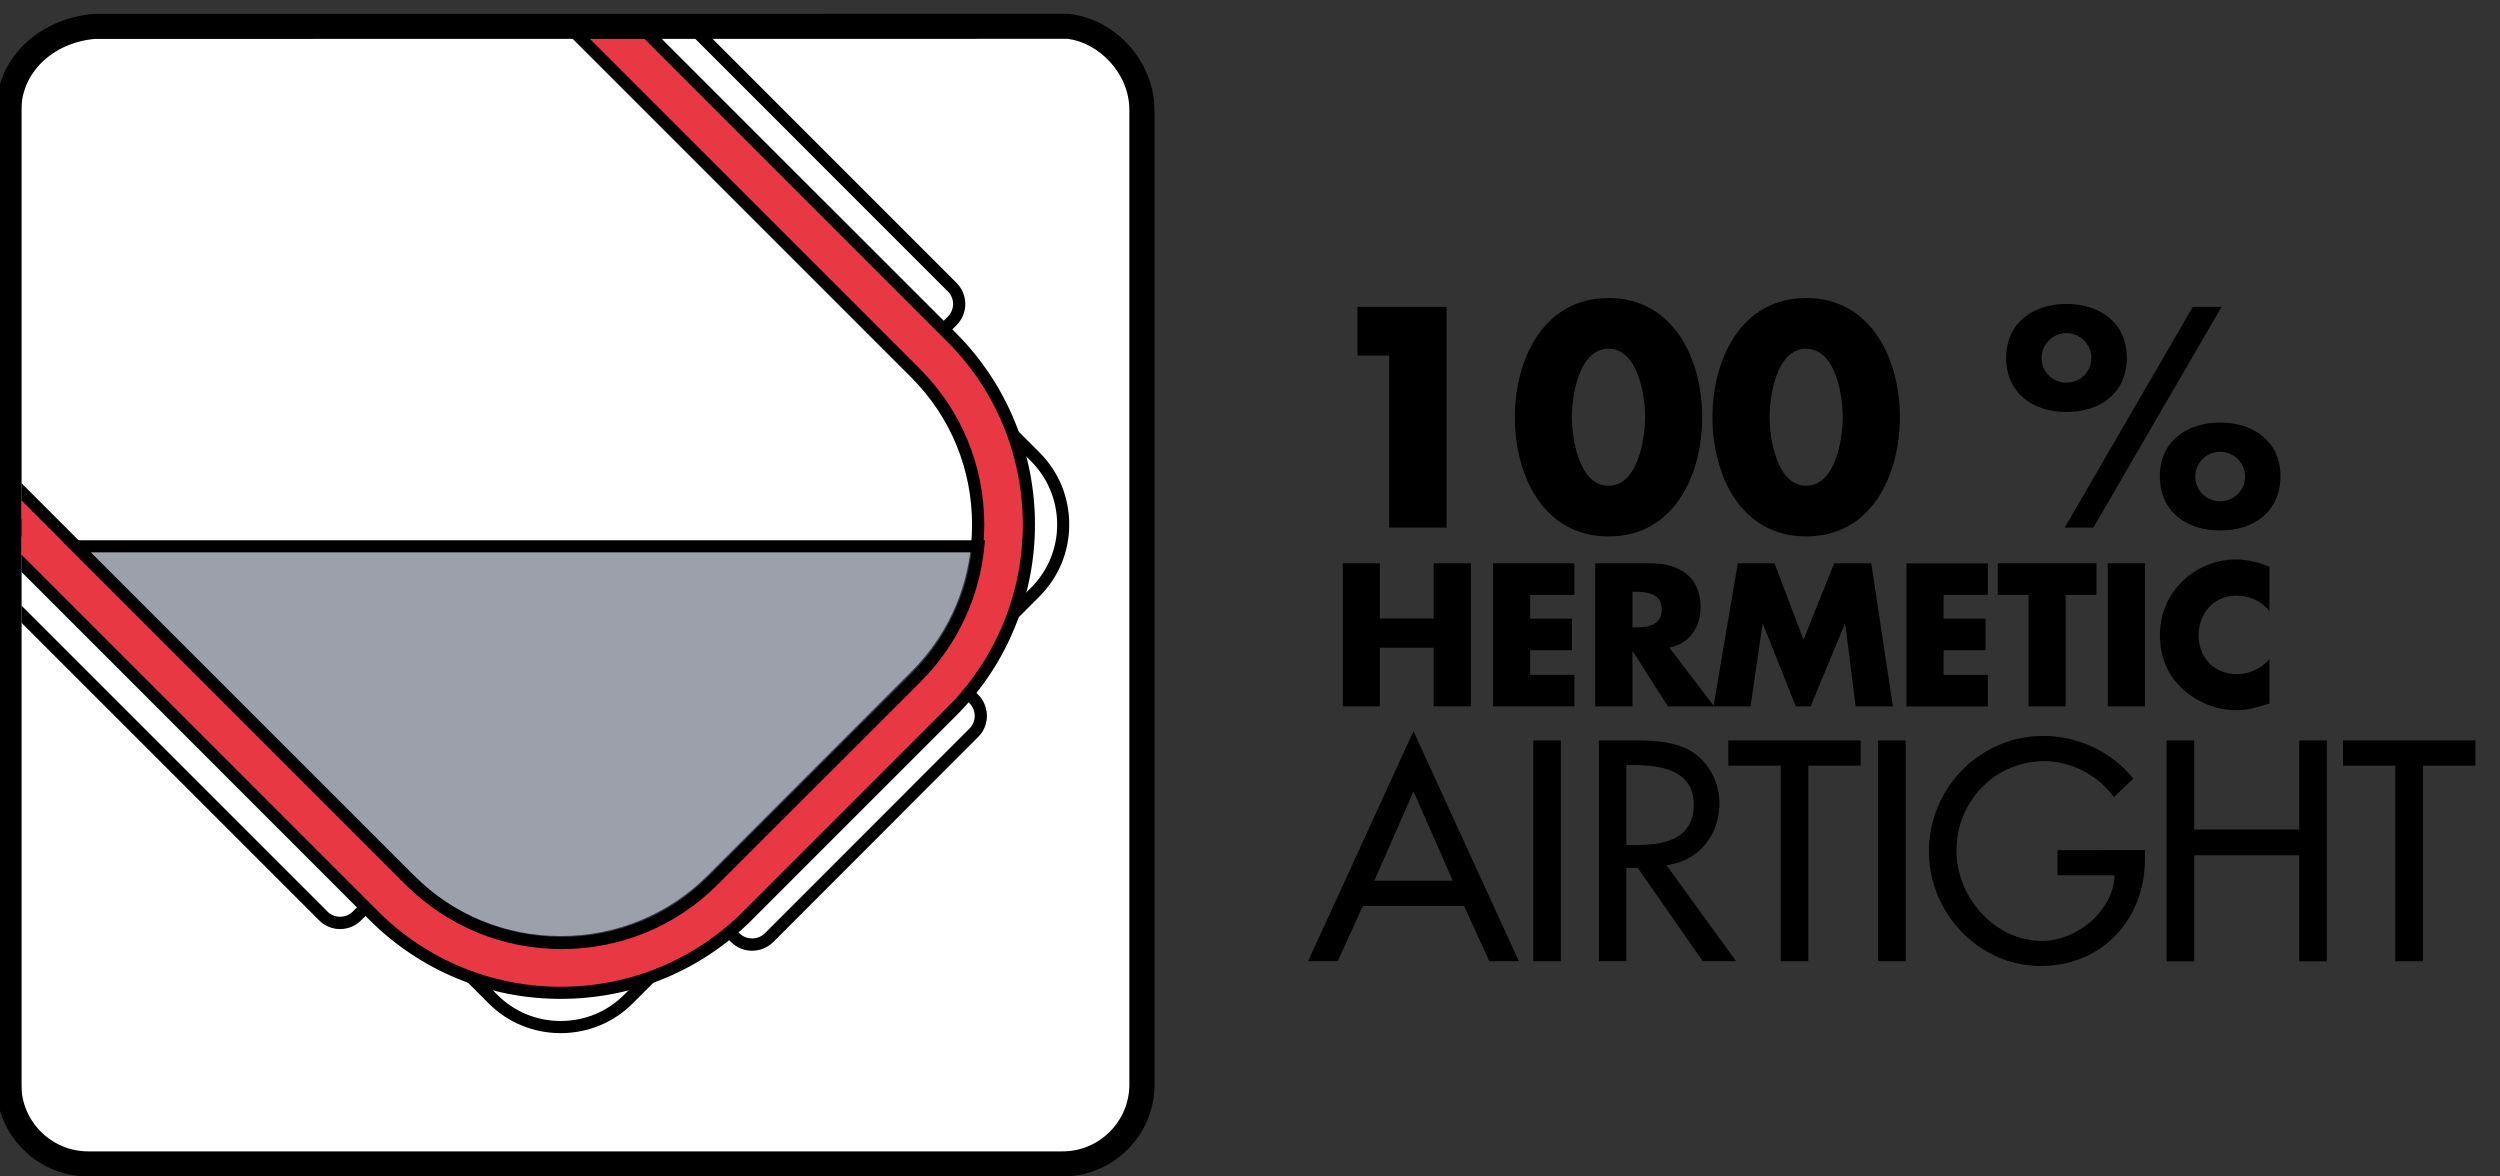 <?xml version="1.0" encoding="utf-8"?>
<!-- Generator: Adobe Illustrator 15.0.0, SVG Export Plug-In . SVG Version: 6.00 Build 0)  -->
<!DOCTYPE svg PUBLIC "-//W3C//DTD SVG 1.1//EN" "http://www.w3.org/Graphics/SVG/1.1/DTD/svg11.dtd">
<svg version="1.1" id="Layer_1" xmlns="http://www.w3.org/2000/svg" xmlns:xlink="http://www.w3.org/1999/xlink" x="0px" y="0px"
	 width="51px" height="24px" viewBox="0 0 51 24" enable-background="new 0 0 51 24" xml:space="preserve">
<rect x="0" y="0" width="51" height="24" fill="#333333" stroke="none"/>
<g>
	<path id="SVGID_2_" fill="#FFFFFF" d="M1.723,0.656c-0.706,0-1.284,0.572-1.284,1.279v20.536c0,0.708,0.579,1.282,1.284,1.282
		l20.289-0.103c0.709,0,1.282-0.574,1.282-1.281L23.055,1.934c0-0.707-0.574-1.279-1.281-1.279L1.723,0.656L1.723,0.656z"/>
</g>
<g>
	<defs>
		<path id="SVGID_1_" d="M1.723,0.656c-0.706,0-1.284,0.572-1.284,1.279v20.536c0,0.708,0.579,1.282,1.284,1.282l20.289-0.103
			c0.709,0,1.282-0.574,1.282-1.281L23.055,1.934c0-0.707-0.574-1.279-1.281-1.279L1.723,0.656L1.723,0.656z"/>
	</defs>
	<clipPath id="SVGID_3_">
		<use xlink:href="#SVGID_1_"  overflow="visible"/>
	</clipPath>
	<g clip-path="url(#SVGID_3_)">
		<path d="M11.438,21.076c-0.556,0-1.078-0.215-1.47-0.607L-9.39,1.11C-9.783,0.717-10,0.196-10-0.36s0.216-1.078,0.61-1.472
			l8.297-8.295c0.393-0.392,0.915-0.609,1.47-0.609s1.077,0.217,1.468,0.609L21.204,9.229c0.394,0.394,0.61,0.916,0.608,1.474
			c0,0.555-0.217,1.074-0.608,1.466l-8.295,8.299C12.517,20.861,11.994,21.076,11.438,21.076z M0.377-10.488
			c-0.489,0-0.949,0.19-1.294,0.536l-8.298,8.296C-9.562-1.31-9.752-0.851-9.752-0.36c0,0.489,0.191,0.949,0.537,1.295
			l19.358,19.356c0.345,0.348,0.806,0.537,1.295,0.537c0.49,0,0.95-0.189,1.296-0.537l8.295-8.297
			c0.346-0.346,0.537-0.805,0.537-1.291c0-0.49-0.19-0.951-0.537-1.299L1.67-9.952C1.325-10.298,0.866-10.488,0.377-10.488z"/>
	</g>
</g>
<g>
	<defs>
		<path id="SVGID_4_" d="M1.723,0.656c-0.706,0-1.284,0.572-1.284,1.279v20.536c0,0.708,0.579,1.282,1.284,1.282l20.289-0.103
			c0.709,0,1.282-0.574,1.282-1.281L23.055,1.934c0-0.707-0.574-1.279-1.281-1.279L1.723,0.656L1.723,0.656z"/>
	</defs>
	<clipPath id="SVGID_5_">
		<use xlink:href="#SVGID_4_"  overflow="visible"/>
	</clipPath>
	<g clip-path="url(#SVGID_5_)">
		<path d="M-7.512-3.461c-0.164,0-0.317-0.063-0.433-0.179l-0.193-0.193c-0.116-0.116-0.18-0.27-0.18-0.433
			c0-0.164,0.064-0.317,0.181-0.433l4.176-4.177c0.232-0.23,0.637-0.23,0.866,0l0.193,0.194c0.237,0.237,0.237,0.626,0,0.865
			l-4.177,4.178C-7.194-3.524-7.348-3.461-7.512-3.461z M-3.528-8.807c-0.098,0-0.189,0.038-0.259,0.106l-4.176,4.177
			C-8.032-4.455-8.07-4.364-8.07-4.267c0,0.098,0.038,0.189,0.107,0.259l0.193,0.192c0.138,0.138,0.378,0.138,0.516,0l4.176-4.176
			c0.142-0.143,0.142-0.374,0-0.516l-0.193-0.194C-3.339-8.77-3.43-8.807-3.528-8.807z"/>
	</g>
</g>
<g>
	<defs>
		<path id="SVGID_6_" d="M1.723,0.656c-0.706,0-1.284,0.572-1.284,1.279v20.536c0,0.708,0.579,1.282,1.284,1.282l20.289-0.103
			c0.709,0,1.282-0.574,1.282-1.281L23.055,1.934c0-0.707-0.574-1.279-1.281-1.279L1.723,0.656L1.723,0.656z"/>
	</defs>
	<clipPath id="SVGID_7_">
		<use xlink:href="#SVGID_6_"  overflow="visible"/>
	</clipPath>
	<g clip-path="url(#SVGID_7_)">
		<path d="M15.344,19.395c-0.164,0-0.317-0.063-0.434-0.18l-0.193-0.193c-0.116-0.115-0.179-0.27-0.179-0.434
			s0.064-0.317,0.18-0.432l4.177-4.176c0.23-0.232,0.637-0.232,0.867,0.001l0.191,0.188c0.24,0.242,0.24,0.631,0,0.867l-4.174,4.177
			C15.661,19.33,15.507,19.395,15.344,19.395z M19.327,14.049c-0.099,0-0.188,0.038-0.257,0.107l-4.178,4.176
			c-0.069,0.067-0.106,0.158-0.107,0.257c0,0.097,0.038,0.188,0.107,0.258l0.193,0.192c0.139,0.14,0.378,0.14,0.518,0l4.174-4.176
			c0.143-0.142,0.143-0.373,0-0.519l-0.192-0.188C19.516,14.087,19.425,14.049,19.327,14.049z"/>
	</g>
</g>
<g>
	<defs>
		<path id="SVGID_8_" d="M1.723,0.656c-0.706,0-1.284,0.572-1.284,1.279v20.536c0,0.708,0.579,1.282,1.284,1.282l20.289-0.103
			c0.709,0,1.282-0.574,1.282-1.281L23.055,1.934c0-0.707-0.574-1.279-1.281-1.279L1.723,0.656L1.723,0.656z"/>
	</defs>
	<clipPath id="SVGID_9_">
		<use xlink:href="#SVGID_8_"  overflow="visible"/>
	</clipPath>
	<g clip-path="url(#SVGID_9_)">
		<path d="M18.885,7.008c-0.164,0-0.318-0.063-0.434-0.182L4.25-7.374c-0.116-0.115-0.18-0.27-0.18-0.434
			c0-0.163,0.064-0.317,0.18-0.433l0.192-0.194c0.232-0.229,0.635-0.229,0.867-0.001L19.51,5.768
			c0.116,0.114,0.18,0.268,0.182,0.432c0,0.164-0.063,0.319-0.182,0.437l-0.189,0.19C19.203,6.945,19.048,7.008,18.885,7.008z
			 M4.876-8.363c-0.098,0-0.189,0.037-0.258,0.105L4.426-8.065C4.357-7.997,4.319-7.904,4.319-7.807
			c0,0.098,0.038,0.189,0.106,0.258L18.627,6.652c0.139,0.139,0.377,0.139,0.518-0.002l0.189-0.189
			c0.07-0.07,0.109-0.163,0.109-0.26c0-0.099-0.039-0.188-0.108-0.256L5.134-8.258C5.066-8.326,4.974-8.363,4.876-8.363z"/>
	</g>
</g>
<g>
	<defs>
		<path id="SVGID_10_" d="M1.723,0.656c-0.706,0-1.284,0.572-1.284,1.279v20.536c0,0.708,0.579,1.282,1.284,1.282l20.289-0.103
			c0.709,0,1.282-0.574,1.282-1.281L23.055,1.934c0-0.707-0.574-1.279-1.281-1.279L1.723,0.656L1.723,0.656z"/>
	</defs>
	<clipPath id="SVGID_11_">
		<use xlink:href="#SVGID_10_"  overflow="visible"/>
	</clipPath>
	<g clip-path="url(#SVGID_11_)">
		<path d="M6.939,18.953c-0.163,0-0.316-0.064-0.433-0.182L-7.696,4.572c-0.116-0.115-0.179-0.269-0.179-0.434
			s0.063-0.318,0.18-0.434l0.19-0.191c0.236-0.232,0.638-0.23,0.87-0.001l14.201,14.2c0.237,0.238,0.237,0.628,0,0.867l-0.195,0.191
			C7.256,18.889,7.102,18.953,6.939,18.953z M-7.07,3.58c-0.098,0-0.19,0.039-0.26,0.107l-0.19,0.191
			c-0.07,0.068-0.108,0.16-0.108,0.259s0.038,0.188,0.107,0.258L6.682,18.597c0.138,0.14,0.376,0.138,0.513,0.001l0.195-0.193
			c0.141-0.143,0.141-0.373-0.001-0.517l-14.2-14.201C-6.879,3.619-6.972,3.58-7.07,3.58z"/>
	</g>
</g>
<g>
	<defs>
		<path id="SVGID_12_" d="M1.723,0.656c-0.706,0-1.284,0.572-1.284,1.279v20.536c0,0.708,0.579,1.282,1.284,1.282l20.289-0.103
			c0.709,0,1.282-0.574,1.282-1.281L23.055,1.934c0-0.707-0.574-1.279-1.281-1.279L1.723,0.656L1.723,0.656z"/>
	</defs>
	<clipPath id="SVGID_13_">
		<use xlink:href="#SVGID_12_"  overflow="visible"/>
	</clipPath>
	<g clip-path="url(#SVGID_13_)">
		<path fill="#E73843" d="M7.616,18.671L-7.592,3.459c-2.109-2.104-2.109-5.535,0-7.646l4.147-4.147
			c2.104-2.106,5.536-2.106,7.644,0.001l15.21,15.21c2.108,2.106,2.108,5.536,0,7.645l-4.147,4.148
			C13.153,20.781,9.724,20.781,7.616,18.671 M3.466-7.599c-1.703-1.705-4.476-1.705-6.18,0l-4.148,4.147
			c-1.705,1.704-1.705,4.477,0,6.184L8.347,17.939c1.707,1.706,4.478,1.706,6.184,0l4.147-4.148c1.705-1.702,1.704-4.477,0-6.182
			L3.466-7.599z"/>
	</g>
</g>
<g>
	<defs>
		<path id="SVGID_14_" d="M1.723,0.656c-0.706,0-1.284,0.572-1.284,1.279v20.536c0,0.708,0.579,1.282,1.284,1.282l20.289-0.103
			c0.709,0,1.282-0.574,1.282-1.281L23.055,1.934c0-0.707-0.574-1.279-1.281-1.279L1.723,0.656L1.723,0.656z"/>
	</defs>
	<clipPath id="SVGID_15_">
		<use xlink:href="#SVGID_14_"  overflow="visible"/>
	</clipPath>
	<g clip-path="url(#SVGID_15_)">
		<path d="M11.438,20.377c-1.478,0-2.867-0.575-3.91-1.619L-7.68,3.548c-1.043-1.041-1.617-2.43-1.617-3.909
			s0.574-2.868,1.617-3.911l4.147-4.147c1.041-1.044,2.429-1.617,3.908-1.617s2.868,0.573,3.912,1.617l15.21,15.208
			c2.155,2.156,2.155,5.666,0,7.82l-4.148,4.147C14.306,19.802,12.917,20.377,11.438,20.377z M0.375-9.789
			c-1.413,0-2.738,0.548-3.733,1.544l-4.147,4.148C-8.501-3.102-9.05-1.774-9.05-0.361s0.548,2.739,1.545,3.732L7.703,18.582
			c0.996,0.998,2.323,1.548,3.735,1.548c1.413,0,2.74-0.55,3.736-1.548l4.146-4.146c2.061-2.061,2.061-5.411,0-7.471L4.111-8.244
			C3.115-9.241,1.788-9.789,0.375-9.789z M11.438,19.343c-1.201,0-2.331-0.468-3.18-1.315L-6.95,2.818
			c-1.752-1.754-1.752-4.605,0-6.357l4.149-4.147C-1.954-8.534-0.825-9,0.377-9c1.201,0,2.33,0.467,3.177,1.314l15.211,15.21
			c0.848,0.848,1.313,1.977,1.314,3.18c0,1.201-0.467,2.33-1.314,3.178l-4.146,4.148C13.77,18.875,12.641,19.343,11.438,19.343z
			 M0.377-8.755c-1.136,0-2.203,0.441-3.003,1.242l-4.149,4.148c-1.656,1.656-1.656,4.352,0,6.009L8.434,17.852
			c0.802,0.803,1.869,1.243,3.004,1.243c1.136,0,2.203-0.44,3.004-1.243l4.146-4.148c0.801-0.799,1.243-1.865,1.242-3.002
			c0-1.136-0.441-2.203-1.242-3.004L3.378-7.512C2.579-8.313,1.512-8.755,0.377-8.755z"/>
	</g>
</g>
<path fill="none" d="M1.723,0.656c-0.706,0-1.284,0.572-1.284,1.279v20.536c0,0.708,0.579,1.282,1.284,1.282l20.289-0.103
	c0.709,0,1.282-0.574,1.282-1.281L23.055,1.934c0-0.707-0.574-1.279-1.281-1.279L1.723,0.656L1.723,0.656z"/>
<g>
	<g opacity="0.6">
		<g>
			<defs>
				<rect id="SVGID_16_" x="1.551" y="11.144" width="18.406" height="8.095"/>
			</defs>
			<clipPath id="SVGID_17_">
				<use xlink:href="#SVGID_16_"  overflow="visible"/>
			</clipPath>
			<g clip-path="url(#SVGID_17_)">
				<path fill="#586172" d="M1.551,11.144l6.816,6.815c1.705,1.705,4.478,1.705,6.181,0l4.149-4.147
					c0.744-0.743,1.164-1.692,1.258-2.668C18.874,11.143,1.551,11.144,1.551,11.144"/>
			</g>
		</g>
	</g>
	<g>
		<defs>
			<path id="SVGID_18_" d="M1.723,0.656c-0.706,0-1.284,0.572-1.284,1.279v20.536c0,0.708,0.579,1.282,1.284,1.282l20.289-0.103
				c0.709,0,1.282-0.574,1.282-1.281L23.055,1.934c0-0.707-0.574-1.279-1.281-1.279L1.723,0.656L1.723,0.656z"/>
		</defs>
		<clipPath id="SVGID_19_">
			<use xlink:href="#SVGID_18_"  overflow="visible"/>
		</clipPath>
		<g clip-path="url(#SVGID_19_)">
			<path d="M11.459,19.361c-1.202,0-2.331-0.466-3.179-1.313l-7.027-7.027h13.451c2.728,0,4.892,0,5.253,0h0.136l-0.013,0.136
				c-0.1,1.035-0.559,2.01-1.294,2.744l-4.149,4.147C13.789,18.896,12.661,19.361,11.459,19.361z M1.85,11.267l6.605,6.604
				c0.801,0.803,1.868,1.242,3.004,1.242c1.136,0,2.202-0.439,3.002-1.242l4.148-4.146c0.664-0.663,1.089-1.529,1.209-2.458
				c-0.613,0-2.631,0-5.115,0H1.85z"/>
		</g>
	</g>
</g>
<path d="M21.677,24H1.799c-1.035,0-1.877-0.842-1.877-1.875V2.25c0-1.037,0.837-1.865,1.991-1.967l19.899-0.001
	c0.974,0.115,1.74,0.997,1.74,1.968v19.875C23.553,23.16,22.711,24,21.677,24z M21.781,0.792L1.935,0.794
	c-0.86,0.077-1.5,0.691-1.5,1.456v19.875c0,0.75,0.612,1.363,1.364,1.363h19.879c0.75,0,1.361-0.613,1.361-1.363V2.25
	C23.04,1.469,22.389,0.866,21.781,0.792z"/>
<path d="M27.803,18.481l-0.514,1.128h-0.604l2.15-4.693l2.15,4.693h-0.604l-0.514-1.128H27.803z M28.836,16.146l-0.8,1.821h1.601
	L28.836,16.146z"/>
<rect x="31.279" y="15.105" width="0.562" height="4.504"/>
<g>
	<polygon points="27.693,7.253 27.693,6.259 29.51,6.259 29.51,10.763 28.339,10.763 28.339,7.253 	"/>
	<path d="M38.757,8.511c0,1.17-0.567,2.432-1.911,2.432s-1.912-1.262-1.912-2.432s0.574-2.431,1.912-2.431
		C38.184,6.081,38.757,7.341,38.757,8.511 M36.1,8.505c0,0.438,0.144,1.404,0.746,1.404c0.604,0,0.746-0.967,0.746-1.404
		c0-0.436-0.143-1.391-0.746-1.391C36.243,7.114,36.1,8.069,36.1,8.505"/>
	<path d="M43.387,7.294c0,0.729-0.544,1.11-1.232,1.11c-0.686,0-1.229-0.383-1.229-1.11c0-0.718,0.563-1.094,1.229-1.094
		C42.825,6.2,43.387,6.576,43.387,7.294 M41.648,7.304c0,0.281,0.227,0.502,0.506,0.502c0.283,0,0.509-0.221,0.509-0.502
		c0-0.279-0.226-0.508-0.509-0.508C41.875,6.798,41.648,7.024,41.648,7.304 M45.32,6.259l-2.615,4.504H42.12l2.614-4.504H45.32z
		 M46.521,9.712c0,0.729-0.543,1.11-1.23,1.11c-0.686,0-1.23-0.382-1.23-1.11c0-0.717,0.562-1.092,1.23-1.092
		S46.521,8.995,46.521,9.712 M44.783,9.724c0,0.279,0.227,0.502,0.508,0.502s0.508-0.223,0.508-0.502
		c0-0.28-0.227-0.508-0.508-0.508S44.783,9.443,44.783,9.724"/>
	<path d="M34.725,8.511c0,1.17-0.567,2.432-1.91,2.432c-1.344,0-1.912-1.262-1.912-2.432s0.574-2.431,1.912-2.431
		C34.15,6.081,34.725,7.341,34.725,8.511 M32.066,8.505c0,0.438,0.145,1.404,0.748,1.404c0.603,0,0.746-0.967,0.746-1.404
		c0-0.436-0.144-1.391-0.746-1.391C32.211,7.114,32.066,8.069,32.066,8.505"/>
</g>
<polygon points="36.889,19.609 36.327,19.609 36.327,15.619 35.258,15.619 35.258,15.105 37.957,15.105 37.957,15.619 
	36.889,15.619 "/>
<path d="M35.417,19.609h-0.681l-1.326-1.904h-0.233v1.904h-0.56v-4.504h0.681c0.399,0,0.829,0.008,1.188,0.21
	c0.375,0.222,0.591,0.646,0.591,1.075c0,0.645-0.431,1.184-1.081,1.26L35.417,19.609z M33.178,17.238h0.18
	c0.574,0,1.195-0.104,1.195-0.824c0-0.703-0.67-0.806-1.224-0.806h-0.151V17.238z"/>
<rect x="38.314" y="15.105" width="0.563" height="4.504"/>
<path d="M43.757,17.341v0.179c0,1.235-0.87,2.186-2.131,2.186s-2.276-1.086-2.276-2.334c0-1.297,1.041-2.359,2.336-2.359
	c0.697,0,1.392,0.316,1.832,0.872l-0.393,0.376c-0.323-0.441-0.867-0.734-1.416-0.734c-1.01,0-1.798,0.817-1.798,1.827
	c0,0.945,0.776,1.841,1.75,1.841c0.698,0,1.452-0.604,1.476-1.339h-1.164v-0.513L43.757,17.341L43.757,17.341z"/>
<polygon points="46.904,16.922 46.904,15.105 47.467,15.105 47.467,19.611 46.904,19.611 46.904,17.447 44.762,17.447 
	44.762,19.611 44.2,19.611 44.2,15.105 44.762,15.105 44.762,16.922 "/>
<polygon points="49.427,19.609 48.865,19.609 48.865,15.619 47.797,15.619 47.797,15.105 50.497,15.105 50.497,15.619 
	49.427,15.619 "/>
<g>
	<polygon points="29.247,12.617 29.247,11.491 30.006,11.491 30.006,14.41 29.247,14.41 29.247,13.213 28.148,13.213 28.148,14.41 
		27.393,14.41 27.393,11.491 28.148,11.491 28.148,12.617 	"/>
	<polygon points="31.215,12.135 31.215,12.621 32.068,12.621 32.068,13.264 31.215,13.264 31.215,13.766 32.117,13.766 
		32.117,14.41 30.458,14.41 30.458,11.491 32.117,11.491 32.117,12.135 	"/>
	<polygon points="35.451,11.491 36.2,11.491 36.791,13.051 37.418,11.491 38.174,11.491 38.615,14.41 37.855,14.41 37.643,12.729 
		37.635,12.729 36.936,14.41 36.634,14.41 35.964,12.729 35.956,12.729 35.711,14.41 34.956,14.41 	"/>
	<path d="M34.969,14.41h-0.943l-0.717-1.123h-0.008v1.123h-0.759v-2.919h1.134c0.578,0,1.016,0.274,1.016,0.897
		c0,0.402-0.225,0.75-0.639,0.823L34.969,14.41z M33.301,12.799h0.074c0.247,0,0.525-0.046,0.525-0.363
		c0-0.316-0.278-0.363-0.525-0.363h-0.074V12.799z"/>
	<polygon points="42.139,14.41 41.382,14.41 41.382,12.135 40.754,12.135 40.754,11.491 42.768,11.491 42.768,12.135 42.139,12.135 
			"/>
	<path d="M39.65,12.135v0.486h0.856v0.643H39.65v0.504h0.902v0.644h-1.66v-2.919h1.66v0.643H39.65L39.65,12.135z"/>
	<rect x="42.998" y="11.491" width="0.759" height="2.919"/>
	<path d="M46.297,12.471c-0.156-0.209-0.408-0.32-0.667-0.32c-0.464,0-0.778,0.355-0.778,0.808c0,0.462,0.317,0.794,0.789,0.794
		c0.248,0,0.496-0.119,0.656-0.31v0.909c-0.253,0.078-0.436,0.136-0.672,0.136c-0.404,0-0.791-0.154-1.096-0.429
		c-0.319-0.291-0.467-0.67-0.467-1.104c0-0.398,0.15-0.781,0.43-1.068c0.285-0.295,0.701-0.474,1.111-0.474
		c0.244,0,0.467,0.056,0.693,0.147V12.471z"/>
</g>
</svg>
